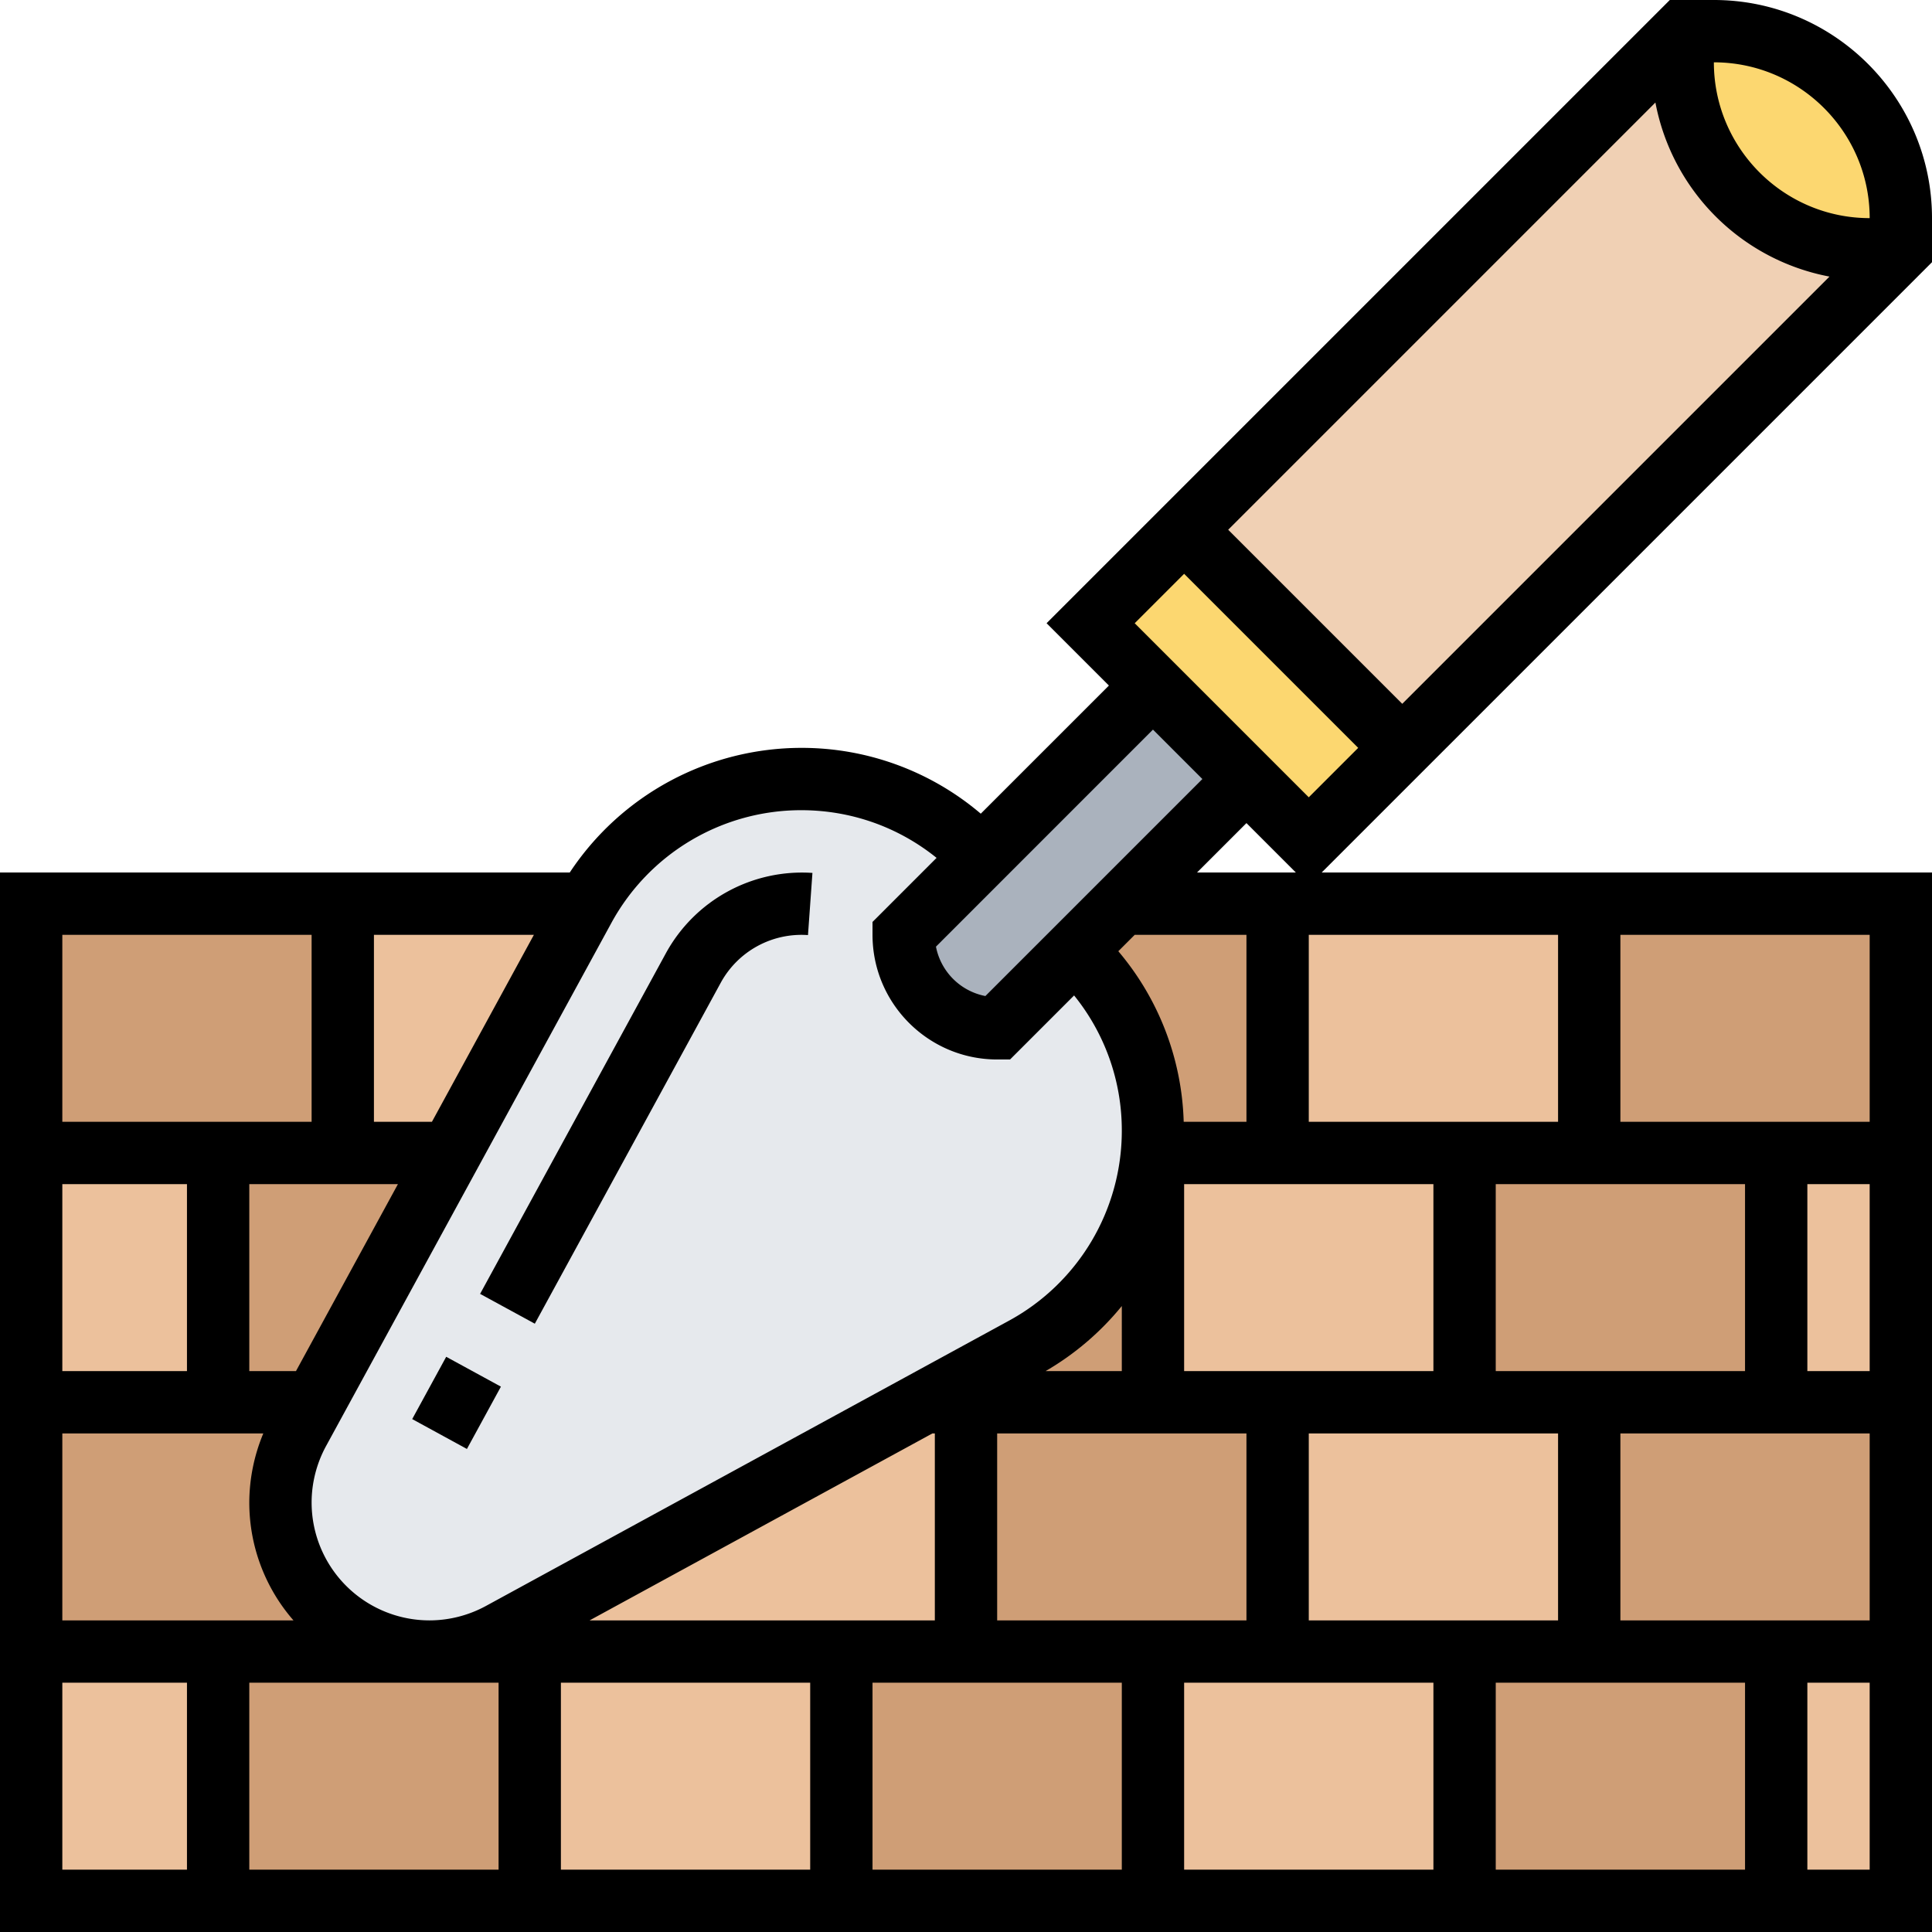 <?xml version="1.0" encoding="UTF-8"?> <svg xmlns="http://www.w3.org/2000/svg" preserveAspectRatio="xMidYMid meet" data-bbox="1 1 62 62" width="512" viewBox="1 1 62 62" height="512" data-type="color" role="presentation" aria-hidden="true"><g><path fill="#ecc19c" d="M2 54h6v8H2z" data-color="1"></path><path fill="#ecc19c" d="M18 54h10v8H18z" data-color="1"></path><path fill="#ecc19c" d="M58 54h4v8h-4z" data-color="1"></path><path fill="#ecc19c" d="M48 54v8H38v-8h4z" data-color="1"></path><path fill="#ecc19c" d="M52 46v8H42v-8h6z" data-color="1"></path><path fill="#ecc19c" d="M14.78 54c.8 0 1.59-.2 2.29-.58L30.67 46H32v8H18z" data-color="1"></path><path fill="#ecc19c" d="M2 38h6v8H2z" data-color="1"></path><path fill="#ecc19c" d="M48 38v8H38v-8h4z" data-color="1"></path><path fill="#ecc19c" d="M58 38h4v8h-4z" data-color="1"></path><path fill="#ecc19c" d="M52 30v8H42v-8z" data-color="1"></path><path fill="#ecc19c" d="M19.82 30c-.03.05-.05.09-.08.14L15.45 38H12v-8z" data-color="1"></path><path d="M18 54v8H8v-8h6.78z" fill="#cf9e76" data-color="2"></path><path d="M38 54v8H28v-8h4z" fill="#cf9e76" data-color="2"></path><path d="M58 54v8H48v-8h4z" fill="#cf9e76" data-color="2"></path><path d="M62 46v8H52v-8h6z" fill="#cf9e76" data-color="2"></path><path d="M42 46v8H32v-8h6z" fill="#cf9e76" data-color="2"></path><path d="M10.58 46.93c-.38.7-.58 1.49-.58 2.29A4.777 4.777 0 0014.78 54H2v-8h9.09z" fill="#cf9e76" data-color="2"></path><path d="M15.45 38l-4.36 8H8v-8h4z" fill="#cf9e76" data-color="2"></path><path d="M38 38v8h-7.33l3.19-1.74a7.937 7.937 0 004.1-6.26z" fill="#cf9e76" data-color="2"></path><path d="M58 38v8H48v-8h4z" fill="#cf9e76" data-color="2"></path><path d="M62 30v8H52v-8z" fill="#cf9e76" data-color="2"></path><path d="M37 30h5v8h-4.04c.03-.23.04-.47.04-.71 0-2.11-.84-4.13-2.32-5.61l-.18-.18z" fill="#cf9e76" data-color="2"></path><path d="M12 30v8H2v-8z" fill="#cf9e76" data-color="2"></path><path fill="#f0d0b4" d="M55 3c0 3.31 2.69 6 6 6h1L46 25l-7-7L55 2z" data-color="3"></path><path fill="#fcd770" d="M62 8v1h-1c-3.31 0-6-2.69-6-6V2h1c3.31 0 6 2.69 6 6z" data-color="4"></path><path fill="#fcd770" d="M46 25l-3 3-2-2-3-3-2-2 3-3z" data-color="4"></path><path fill="#e6e9ed" d="M38 37.29c0 .24-.01.48-.04.71a7.937 7.937 0 01-4.1 6.26L30.67 46l-13.6 7.42c-.7.38-1.49.58-2.29.58A4.777 4.777 0 0110 49.22c0-.8.2-1.59.58-2.29l.51-.93 4.36-8 4.29-7.86c.03-.05.05-.09.08-.14.7-1.22 1.68-2.2 2.84-2.89a7.94 7.94 0 019.66 1.21l.18.18L30 31c0 .83.34 1.58.88 2.12S32.17 34 33 34l2.5-2.5.18.18A7.94 7.94 0 0138 37.29z" data-color="5"></path><path fill="#aab2bd" d="M41 26l-4 4-1.5 1.5L33 34c-.83 0-1.58-.34-2.12-.88S30 31.83 30 31l2.5-2.5L38 23z" data-color="6"></path><path d="M14.228 46.54l1.091-1.999 1.756.958-1.091 2z" fill="#000000" data-color="7"></path><path d="M24.133 32.531a2.952 2.952 0 012.796-1.523l.143-1.995a4.98 4.98 0 00-4.694 2.561l-5.971 10.948 1.756.957z" fill="#000000" data-color="7"></path><path d="M63 8c0-3.86-3.141-7-7-7h-1.414l-20 20 2 2-4.112 4.112A8.868 8.868 0 0026.712 25a8.92 8.92 0 00-7.428 4H1v34h62V29H43.414L63 9.414zm-2 0c-2.757 0-5-2.243-5-5 2.757 0 5 2.243 5 5zm-1.29 1.876L46 23.586 40.414 18l13.71-13.71a7.015 7.015 0 005.586 5.586zM39 19.414L44.586 25 43 26.586 37.414 21zM39.586 26l-6.964 6.964a2.003 2.003 0 01-1.586-1.585L38 24.414zM14.861 37H13v-6h5.133zm-1.091 2l-3.272 6H9v-6zM7 45H3v-6h4zm2.45 2A5.788 5.788 0 009 49.219 5.75 5.75 0 0010.418 53H3v-6zM17 55v6H9v-6zm30-16v6h-8v-6zm-4 14v-6h8v6zm-10 0v-6h8v6zm4-8h-2.446A8.935 8.935 0 0037 42.912zm-6.077 2H31v6H19.921zM19 55h8v6h-8zm10 0h8v6h-8zm10 0h8v6h-8zm10 0h8v6h-8zm4-2v-6h8v6zm6-8v-6h2v6zm-2 0h-8v-6h8zm-14-8v-6h8v6zm-2 0h-2.014a8.852 8.852 0 00-2.098-5.474l.526-.526H41zm-20.379-6.384A6.935 6.935 0 0126.712 27c1.6 0 3.116.54 4.344 1.53L29 30.586V31c0 2.206 1.794 4 4 4h.414l2.055-2.055A6.875 6.875 0 0137 37.288a6.938 6.938 0 01-3.615 6.091l-16.793 9.159a3.8 3.8 0 01-1.811.462A3.785 3.785 0 0111 49.219c0-.63.16-1.256.462-1.811zM11 31v6H3v-6zM3 55h4v6H3zm56 6v-6h2v6zm2-24h-8v-6h8zm-21.586-8L41 27.414 42.586 29z" fill="#000000" data-color="7"></path></g></svg> 
